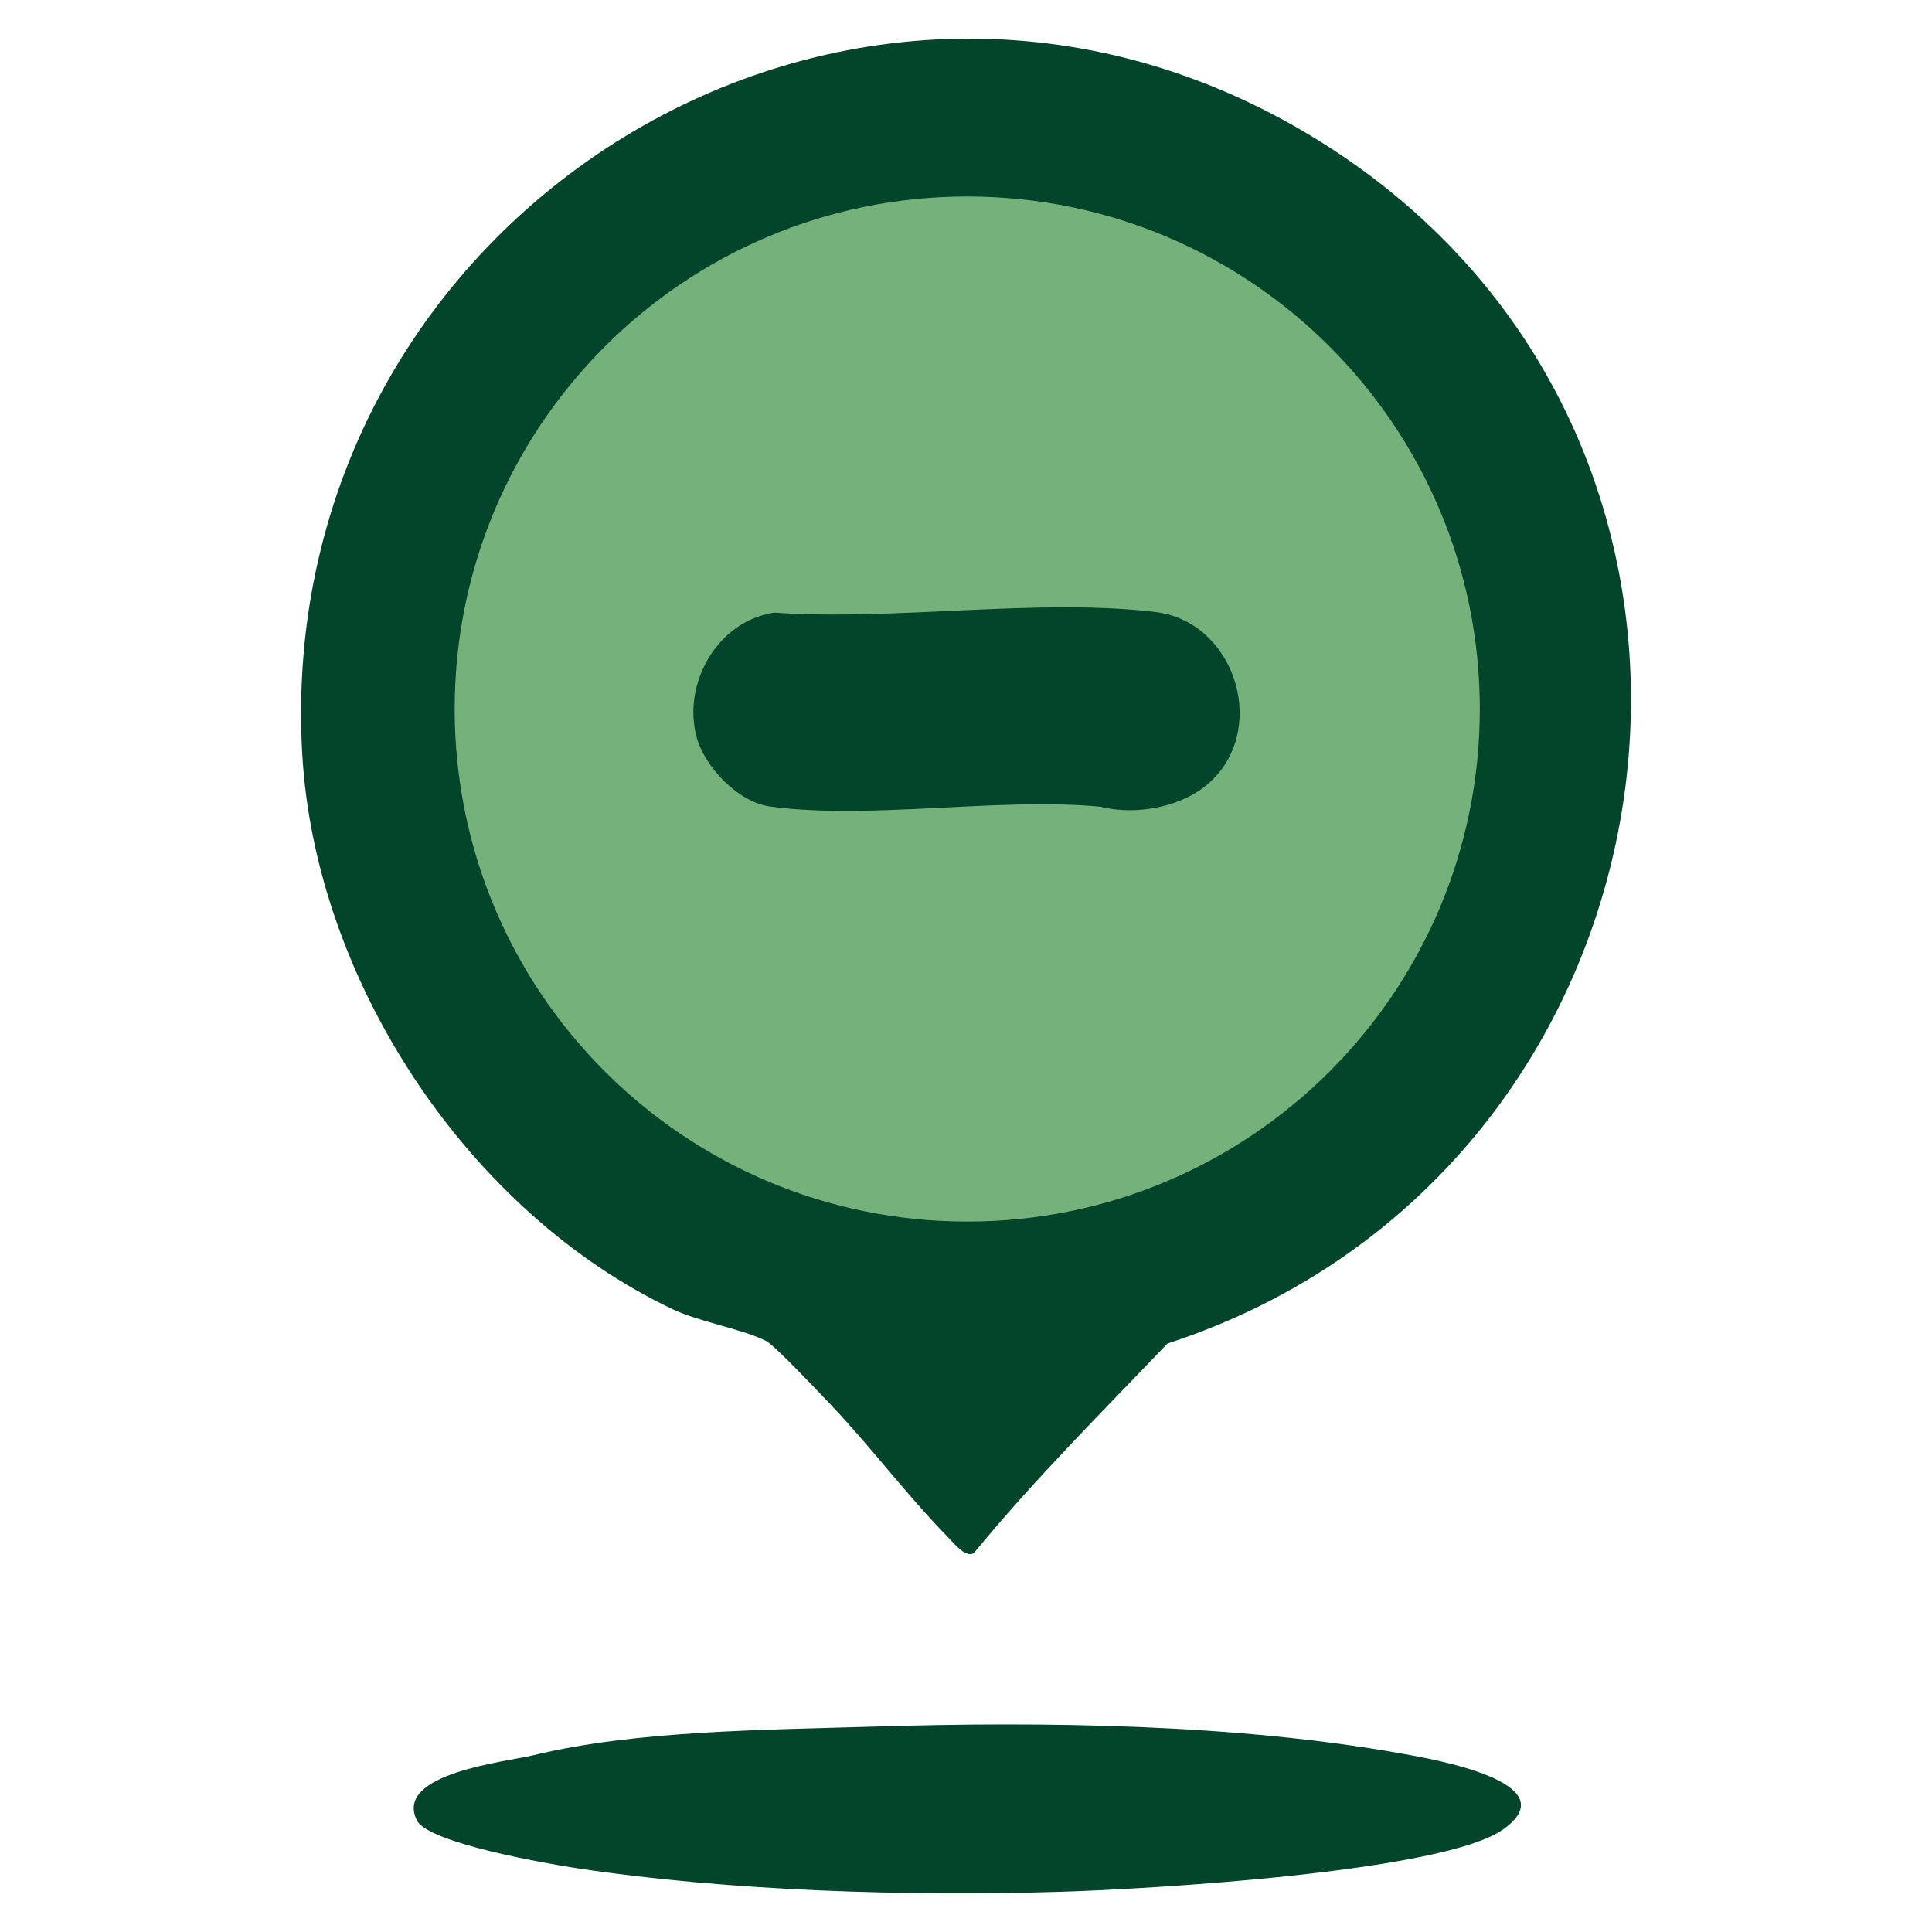 <?xml version='1.0' encoding='utf-8'?>
<svg xmlns="http://www.w3.org/2000/svg" id="Warstwa_1" baseProfile="tiny-ps" version="1.2" viewBox="0 0 500 500">
  
  <title>kindlygreeting.com</title>
<path d="M138.17,454.23c26.42-6.4,59.59-6.52,88.25-7.39,43.68-1.34,93.55-.69,136.64,7.04,7.2,1.29,43.14,7.39,25.96,19.57-15.66,11.1-92.11,15.45-114.03,16.13-39.67,1.24-86.1-.15-125.21-6.01-7.24-1.08-38.98-6.5-41.91-12.48-5.95-12.17,23.12-15.12,30.31-16.86Z" fill="#02452b" />
  <g>
    <path d="M251.99,401.98c-2.15,1.24-5.24-2.72-6.7-4.21-10.69-10.92-20.01-23.47-30.56-34.52-2.75-2.88-14.17-14.99-16.37-16.15-5.72-3.02-17.29-4.97-24.14-8.21-52.74-24.95-92.77-84.82-96.02-144.12C70.56,55.55,220.61-38.06,340.81,36.09c126.2,77.84,99.41,266.56-38.68,311.62-16.99,17.8-34.54,35.26-50.14,54.28Z" fill="#02452b" />
    <path d="M382.97,183.49c0,73.26-59.39,132.65-132.65,132.65s-132.65-59.39-132.65-132.65S177.06,50.85,250.32,50.85s132.65,59.39,132.65,132.65ZM313.94,201.66c14.15-14.33,5.13-40.84-14.82-43.26-30.3-3.68-67.69,2.32-98.72.15-14.7,2.13-23.87,18.31-20.11,32.23,2.1,7.77,10.78,16.83,18.97,17.94,25.77,3.51,58.89-2.42,85.44.05,9.57,2.43,22.19.04,29.24-7.11Z" fill="#74b17b" />
  </g>
</svg>